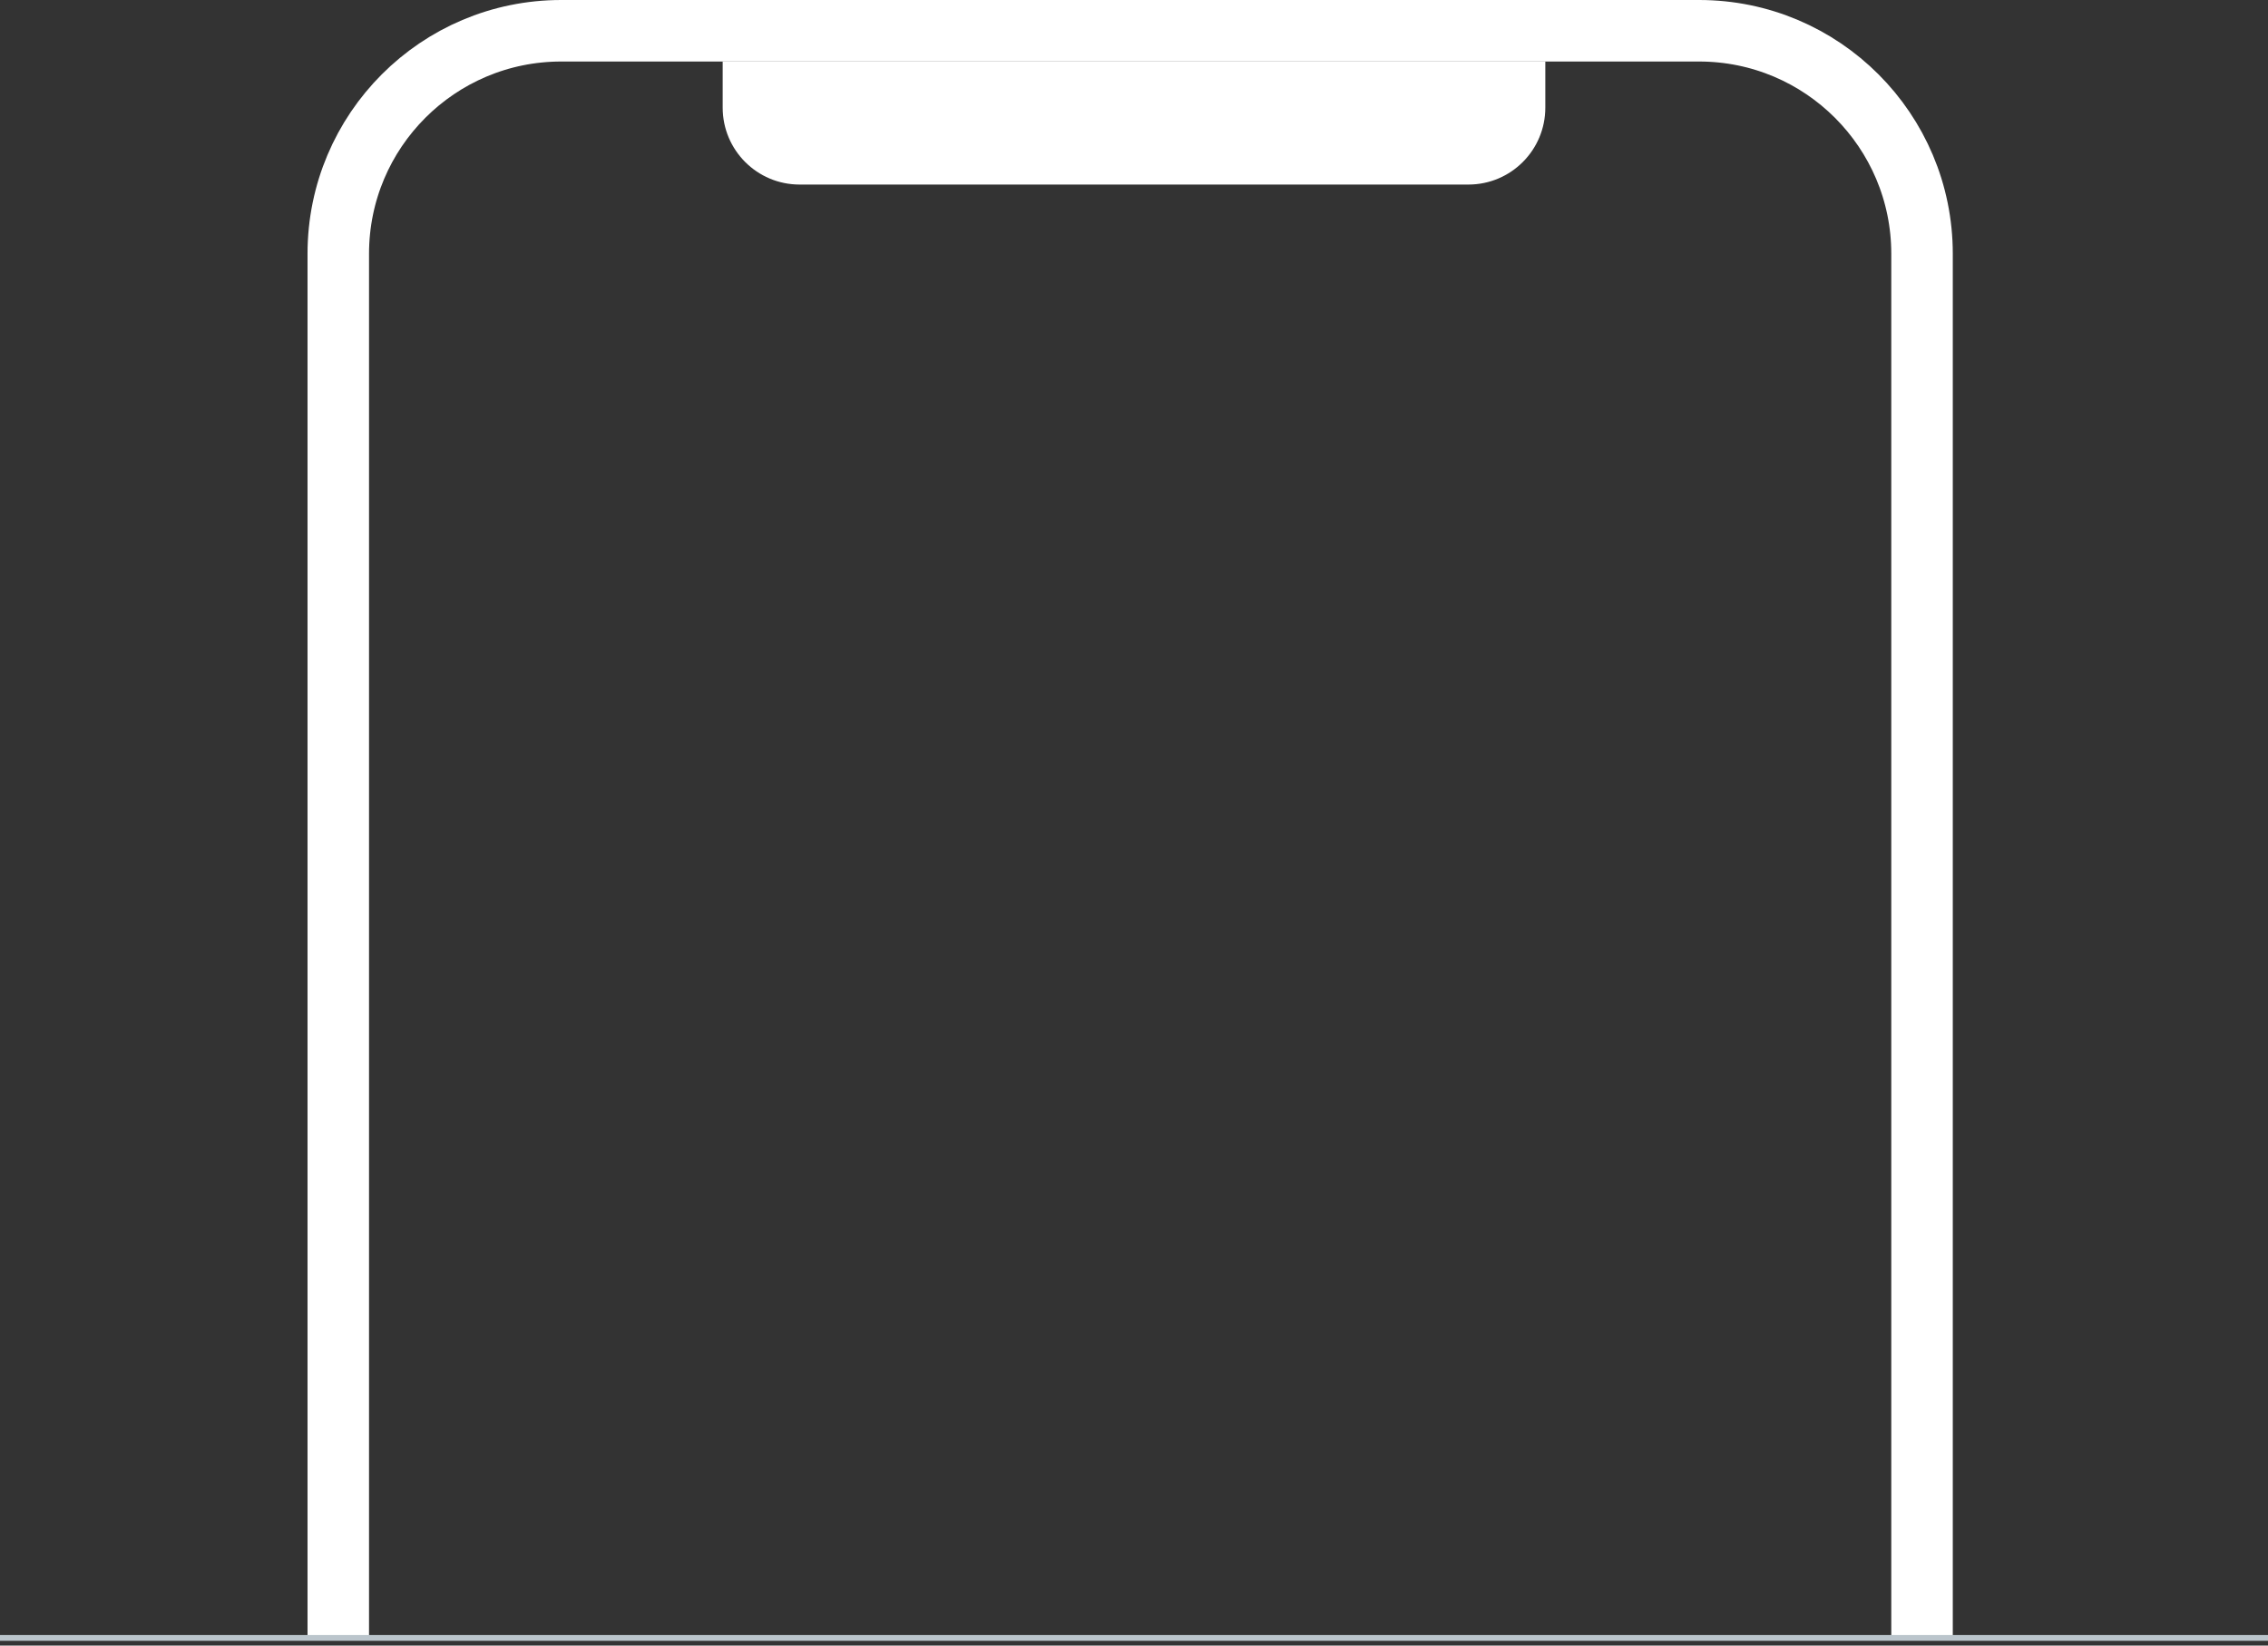 <?xml version="1.0" encoding="UTF-8"?> <svg xmlns="http://www.w3.org/2000/svg" width="295" height="214" viewBox="0 0 295 214" fill="none"><rect x="0" y="0" width="295" height="214" fill="#333333" stroke="none"/><path d="M44 213V33C44 16.984 56.984 4 73 4H221C237.016 4 250 16.984 250 33V213" stroke="white" stroke-width="8"></path><path d="M94 8H201V14C201 19.523 196.523 24 191 24H104C98.477 24 94 19.523 94 14V8Z" fill="white"></path><path d="M0 213H295" stroke="#BBC5CC" stroke-width="0.75"></path></svg> 